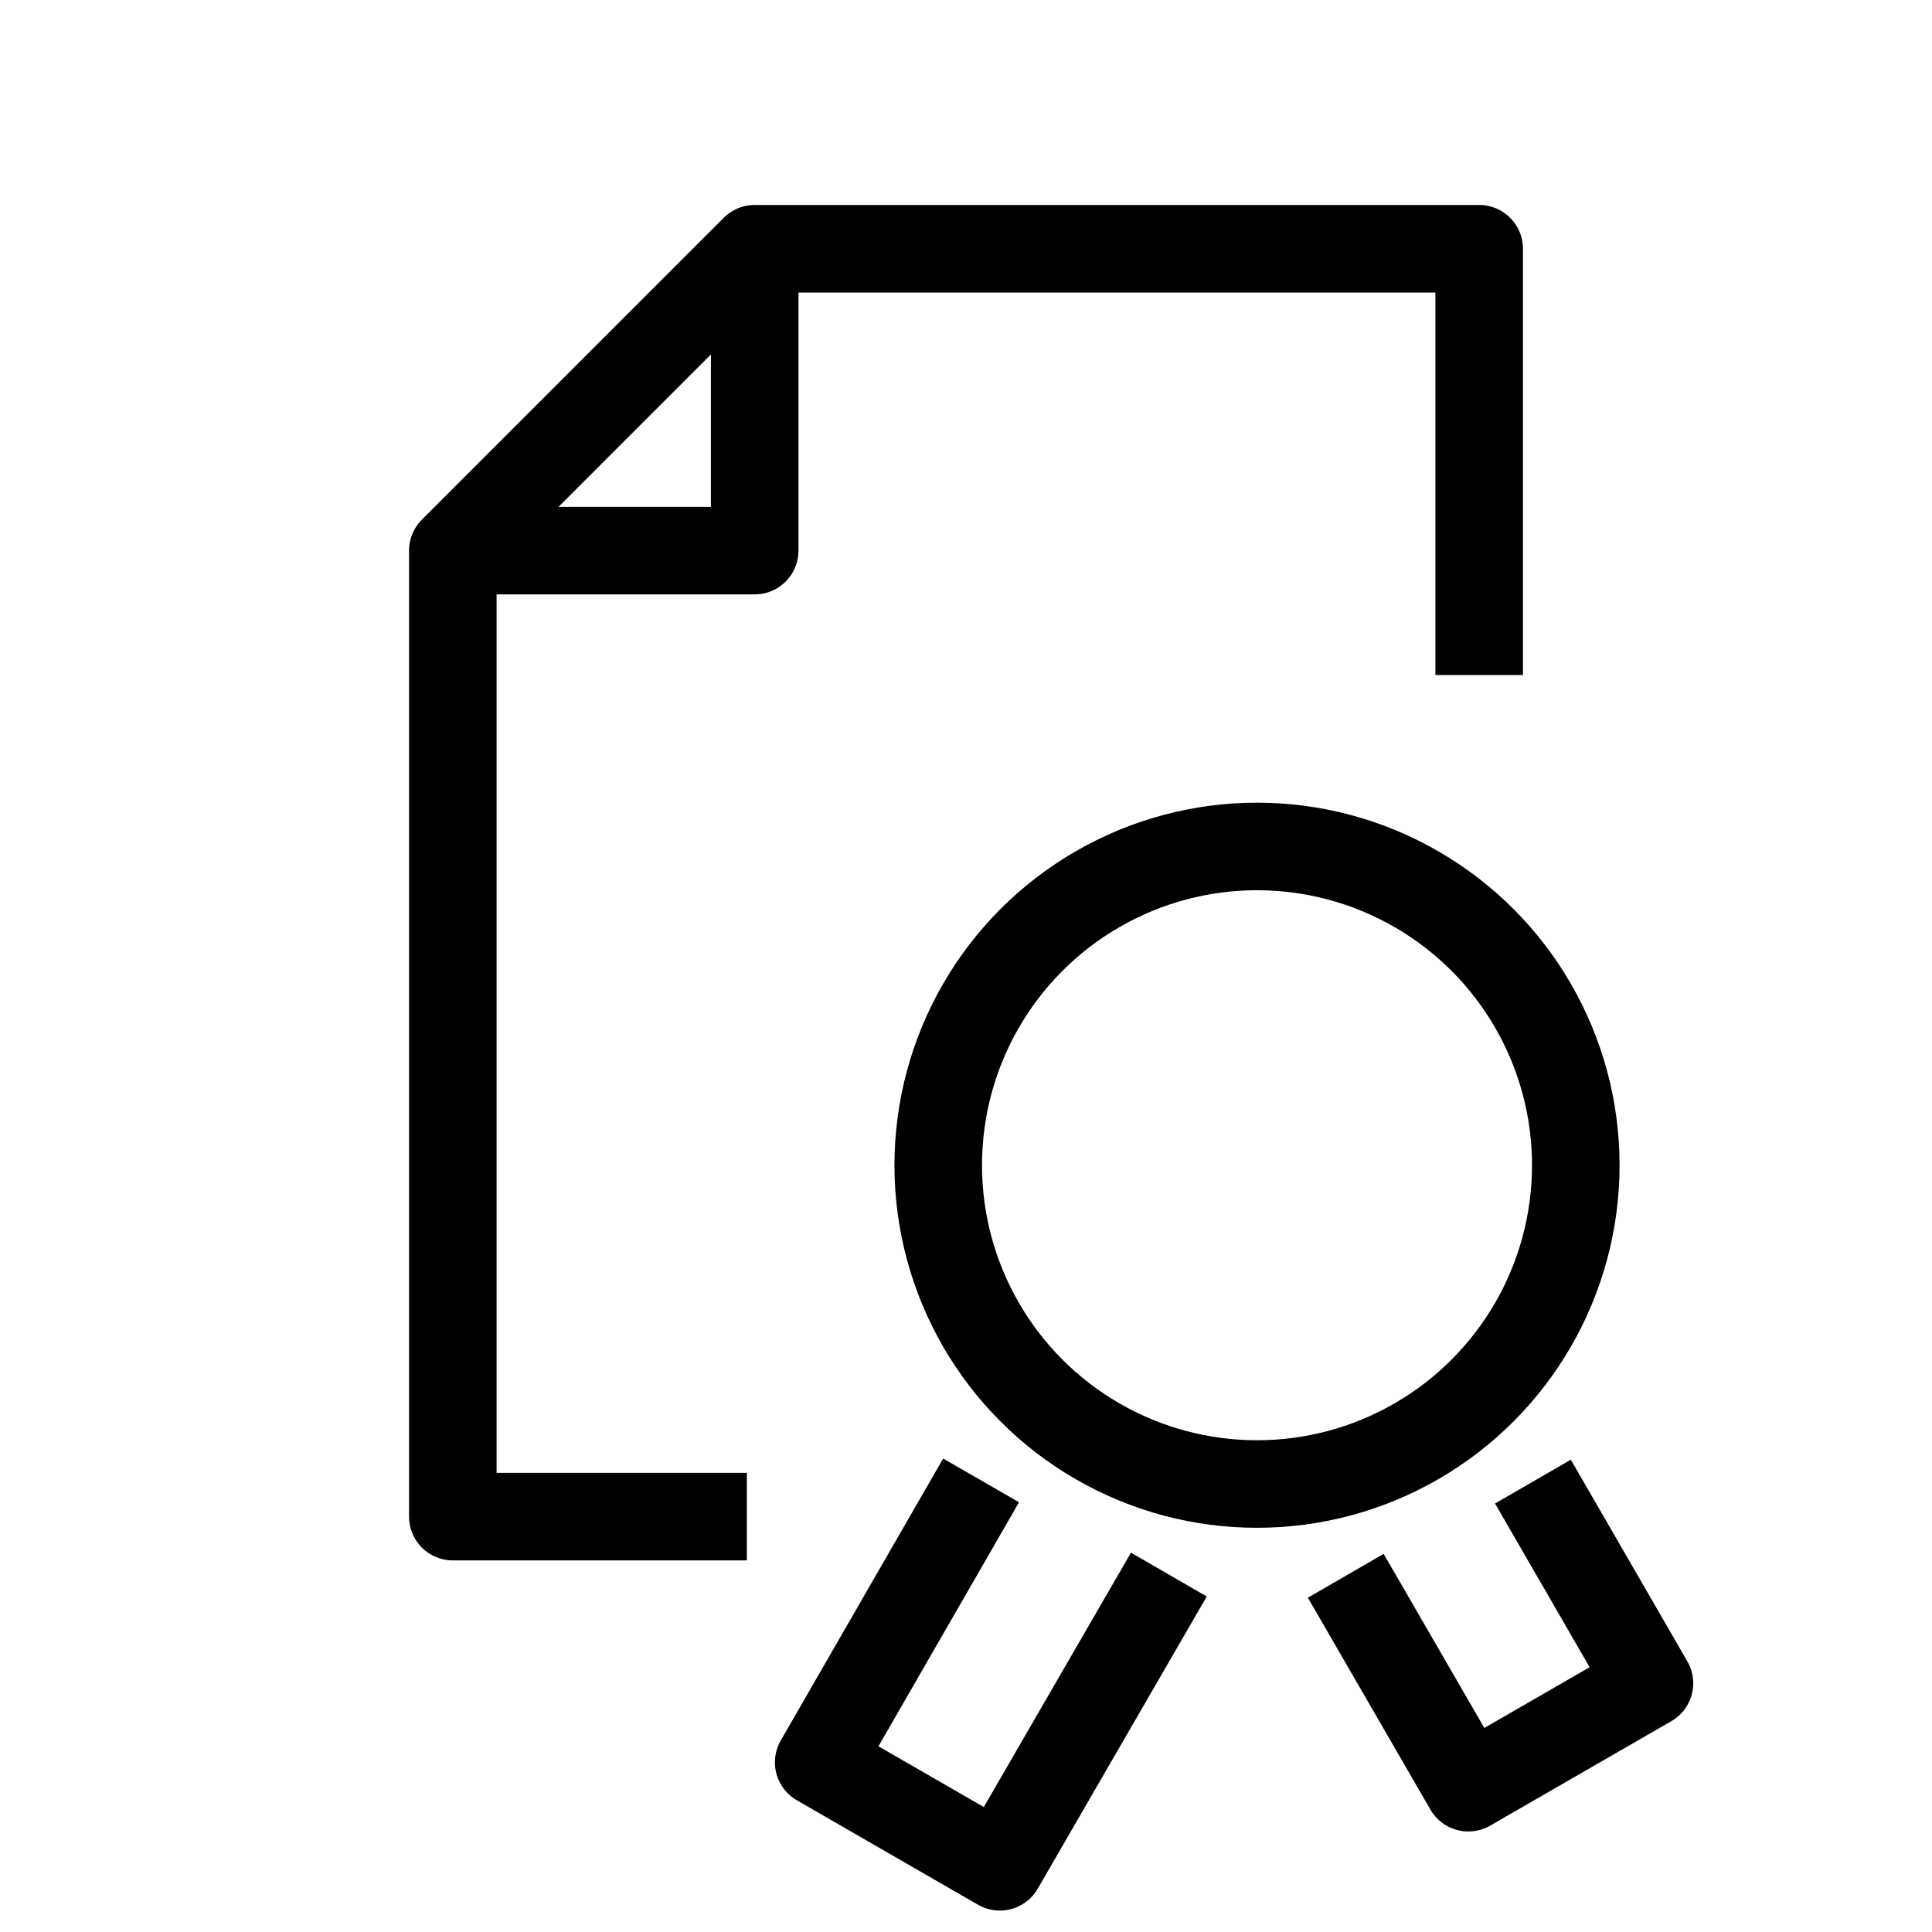 <svg id="cat-pg" xmlns="http://www.w3.org/2000/svg" viewBox="0 0 32 32"><defs><style>.cls-1{fill:none;stroke:#000;stroke-linejoin:round;stroke-width:1.45px;}</style></defs><title>icon_cert</title><polyline class="cls-1" points="22.29 26.1 24.32 29.61 27.32 27.88 25.39 24.54"/><polyline class="cls-1" points="16.25 24.52 13.56 29.19 16.56 30.92 19.36 26.08"/><circle class="cls-1" cx="20.82" cy="19.3" r="5.28"/><polyline class="cls-1" points="24.5 11.18 24.5 4.12 12.5 4.12 7.5 9.12 7.5 25.12 12.37 25.12"/><polyline class="cls-1" points="12.5 4.12 12.5 9.12 7.5 9.12"/></svg>